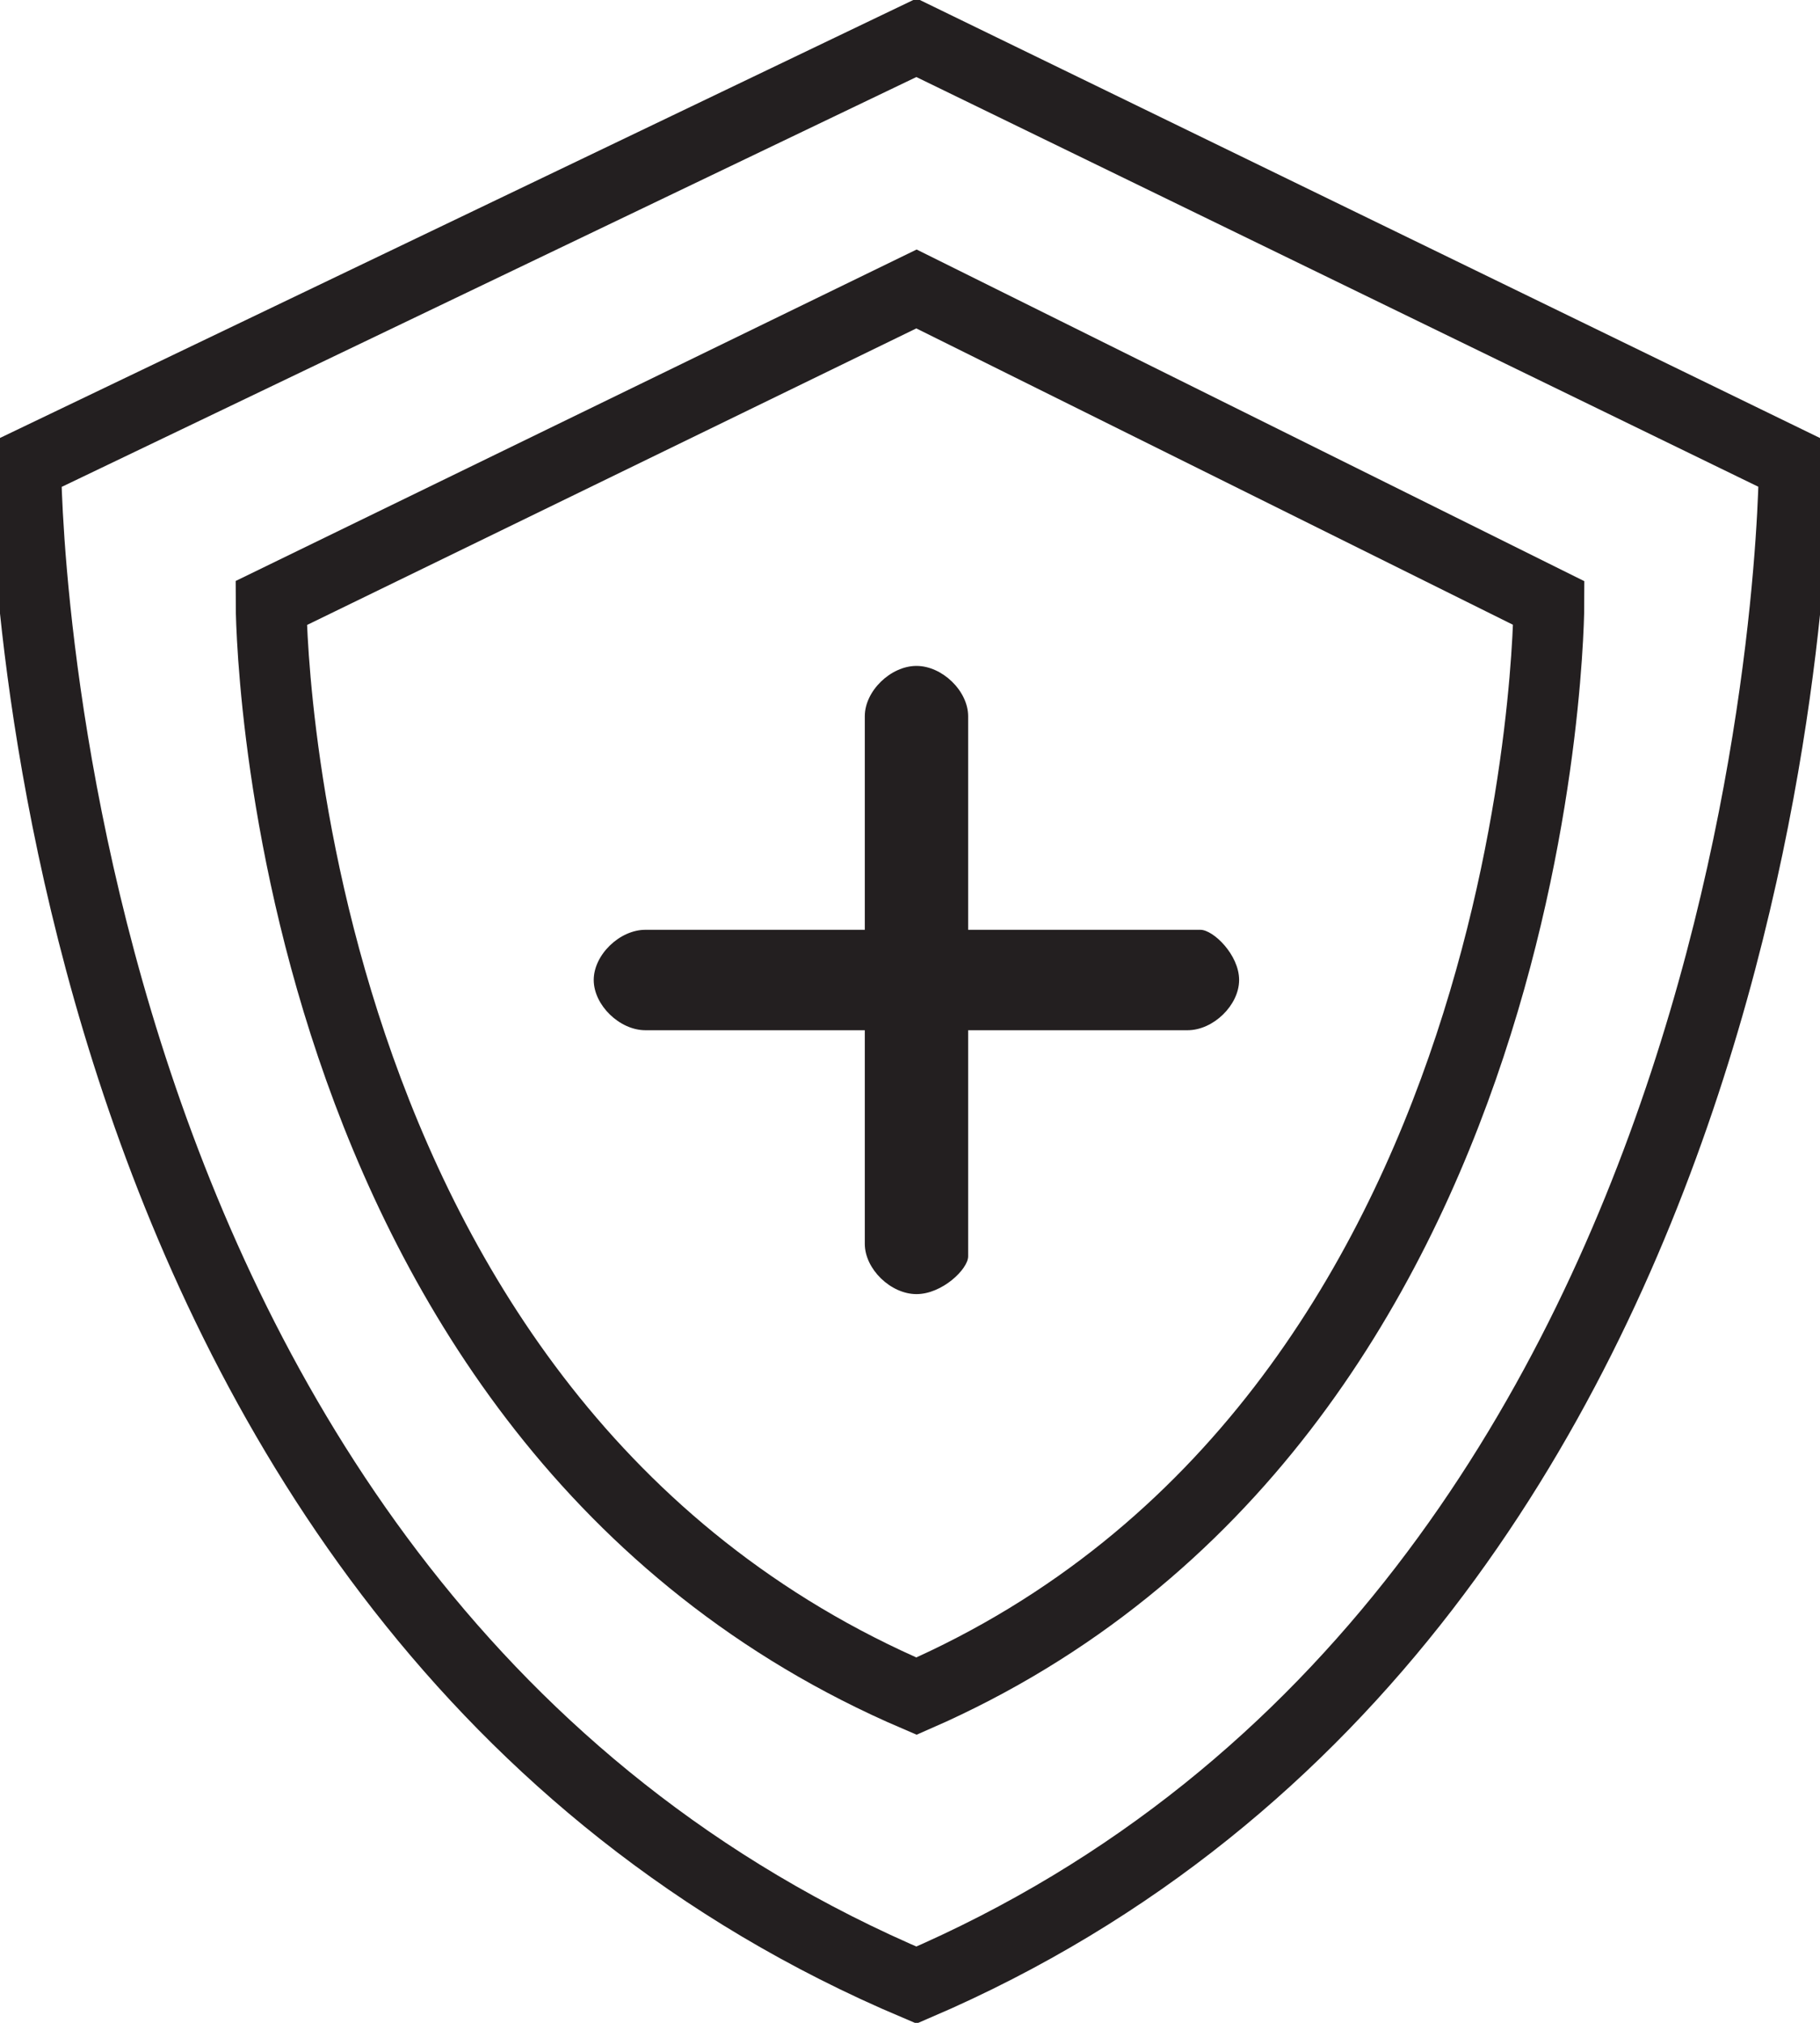 <svg xmlns="http://www.w3.org/2000/svg" width="18" height="20" viewBox="0 0 18 20" fill="none"><g clip-path="url(#clip0)"><path d="M9.064 19.627C17.745 15.901 17.745 4.596 17.745 4.596L9.064 0.373L0.255 4.596C0.255 4.596 0.255 15.901 9.064 19.627Z" stroke="#231F20" stroke-width="0.7" stroke-miterlimit="10"></path><path d="M9.064 16.77C15.319 14.037 15.319 5.963 15.319 5.963L9.064 2.857L2.681 5.963C2.681 5.963 2.681 14.037 9.064 16.77Z" stroke="#231F20" stroke-width="0.7" stroke-miterlimit="10"></path><path d="M9.064 12.795C8.809 12.795 8.553 12.547 8.553 12.298V7.081C8.553 6.832 8.809 6.584 9.064 6.584C9.319 6.584 9.575 6.832 9.575 7.081V12.422C9.575 12.547 9.319 12.795 9.064 12.795Z" fill="#231F20"></path><path d="M12.255 9.689C12.255 9.938 12 10.186 11.745 10.186H6.383C6.128 10.186 5.872 9.938 5.872 9.689C5.872 9.441 6.128 9.193 6.383 9.193H11.872C12 9.193 12.255 9.441 12.255 9.689Z" fill="#231F20"></path></g><defs><clipPath id="clip0"><rect width="18" height="20" fill="white"></rect></clipPath></defs></svg>